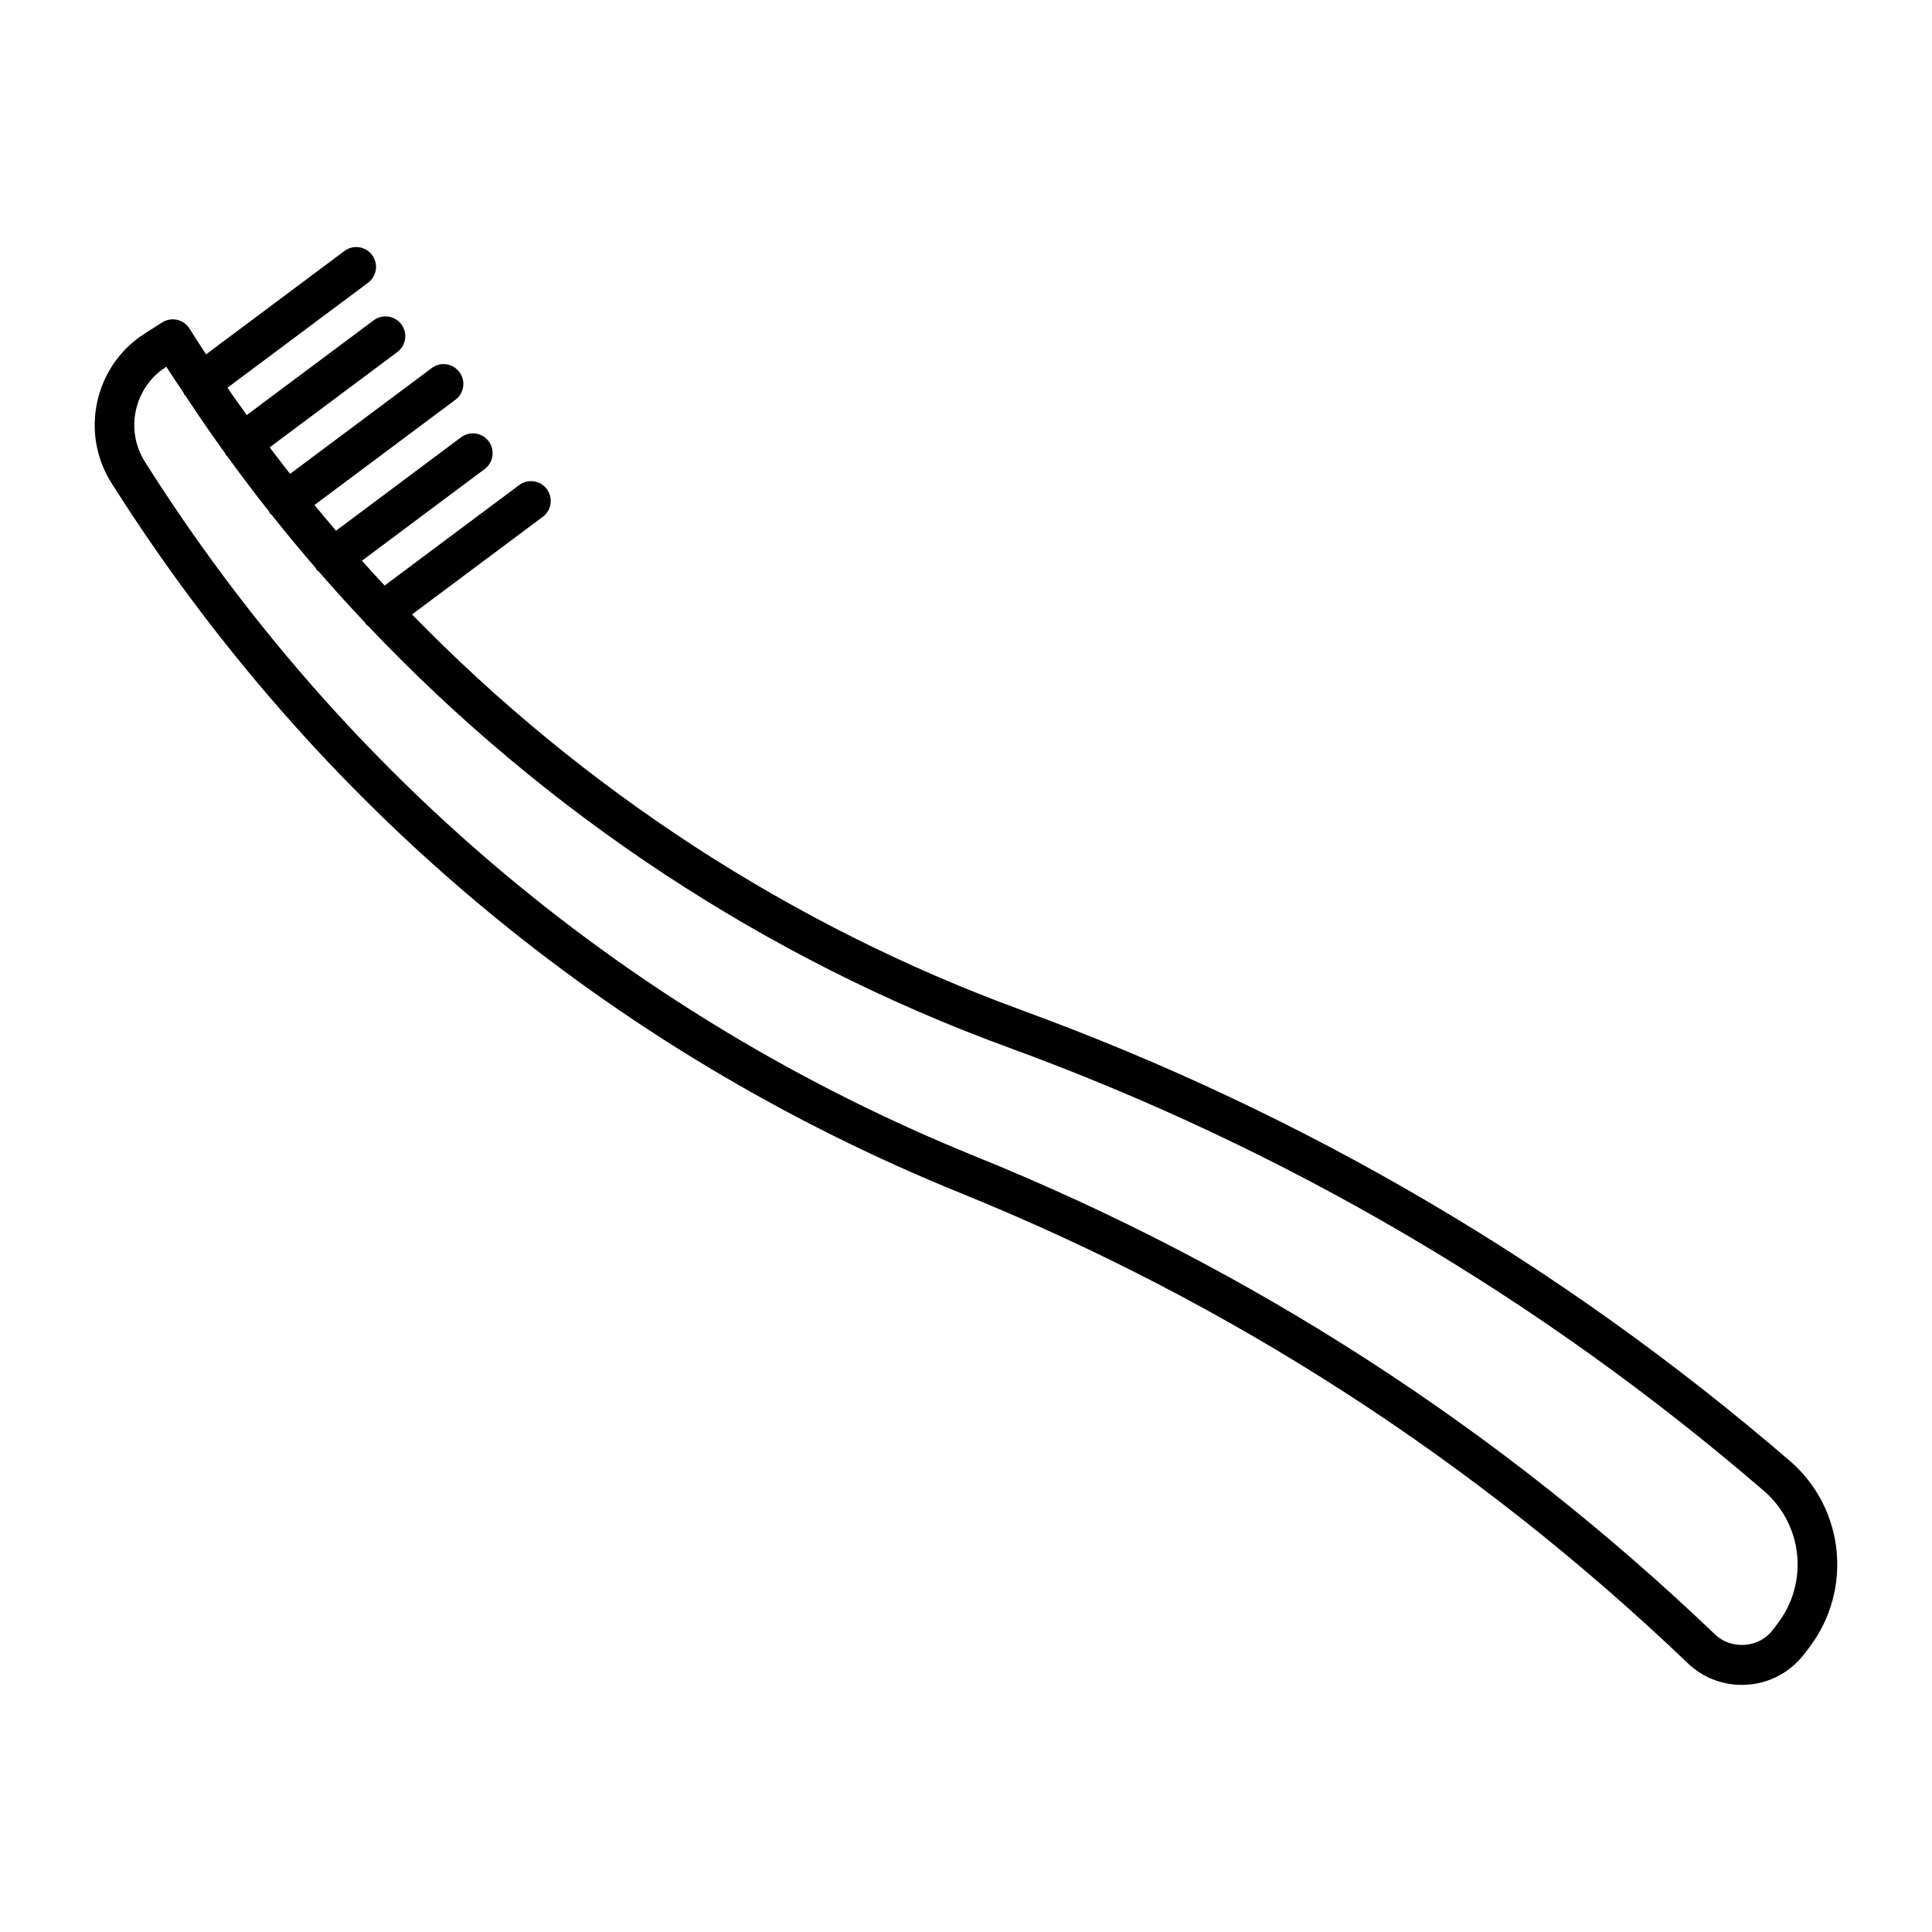 <?xml version="1.0" encoding="UTF-8"?>
<!-- Uploaded to: ICON Repo, www.svgrepo.com, Generator: ICON Repo Mixer Tools -->
<svg fill="#000000" width="800px" height="800px" version="1.1" viewBox="144 144 512 512" xmlns="http://www.w3.org/2000/svg">
 <path d="m414.85 411.74c-61.223-22.367-116.52-58.559-161.66-104.91l34.648-25.863c2.332-1.73 2.801-5.027 1.07-7.348-1.73-2.332-5.027-2.812-7.336-1.059l-35.645 26.617c-2.027-2.184-4.039-4.367-6.004-6.582l32.516-24.289c2.332-1.73 2.801-5.027 1.07-7.348-1.742-2.332-5.027-2.812-7.336-1.059l-33.129 24.742c-1.91-2.258-3.832-4.512-5.699-6.812l37.336-27.879c2.332-1.73 2.801-5.027 1.07-7.348-1.73-2.332-5.027-2.812-7.336-1.059l-37.543 28.035c-1.805-2.34-3.641-4.648-5.406-7.023l33.828-25.254c2.332-1.742 2.801-5.027 1.07-7.348-1.73-2.316-5.027-2.789-7.336-1.07l-33.641 25.117c-1.699-2.414-3.453-4.797-5.102-7.25l37.25-27.816c2.332-1.73 2.801-5.027 1.07-7.348-1.73-2.328-5.027-2.812-7.336-1.059l-36.664 27.383c-1.449-2.258-2.938-4.481-4.344-6.769-0.734-1.207-1.941-2.059-3.305-2.383-1.375-0.305-2.832-0.051-4.019 0.715l-4.723 3.012c-13.172 8.5-17.078 26.207-8.703 39.465 53.875 85.281 131.76 150.39 225.23 188.3 71.773 29.094 136.57 71.004 192.54 124.52 3.871 3.715 8.965 5.742 14.328 5.742 5.719 0 11.051-2.277 14.988-6.383 0.516-0.547 1.008-1.09 1.5-1.73l1.332-1.754c11.66-15.23 9.426-36.969-5.102-49.488-60.277-51.922-128.74-92.102-203.48-119.41zm200.23 162.53-1.301 1.699c-0.23 0.305-0.484 0.598-0.754 0.883-3.777 3.957-10.516 4.125-14.484 0.324-56.953-54.453-122.84-97.059-195.86-126.64-91.43-37.082-167.61-100.77-220.29-184.18-5.32-8.418-2.844-19.66 5.519-25.055l0.176-0.109c1.469 2.328 3.035 4.594 4.547 6.894 0.113 0.188 0.145 0.41 0.27 0.586 0.062 0.082 0.18 0.117 0.242 0.199 3.391 5.152 6.887 10.234 10.496 15.23 0.105 0.18 0.125 0.367 0.242 0.523 0.094 0.117 0.219 0.168 0.324 0.273 3.602 4.977 7.293 9.855 11.105 14.664 0.094 0.168 0.125 0.355 0.23 0.504 0.125 0.168 0.316 0.23 0.453 0.379 3.809 4.797 7.703 9.5 11.703 14.129 0.082 0.137 0.105 0.293 0.211 0.43 0.156 0.211 0.387 0.293 0.566 0.461 4.019 4.629 8.125 9.172 12.332 13.613 0.062 0.105 0.082 0.23 0.156 0.336 0.18 0.242 0.453 0.348 0.66 0.555 46.969 49.488 105.09 88.051 169.61 111.62 73.555 26.879 140.92 66.41 200.21 117.51 10.34 8.914 11.938 24.344 3.633 35.164z"/>
</svg>
